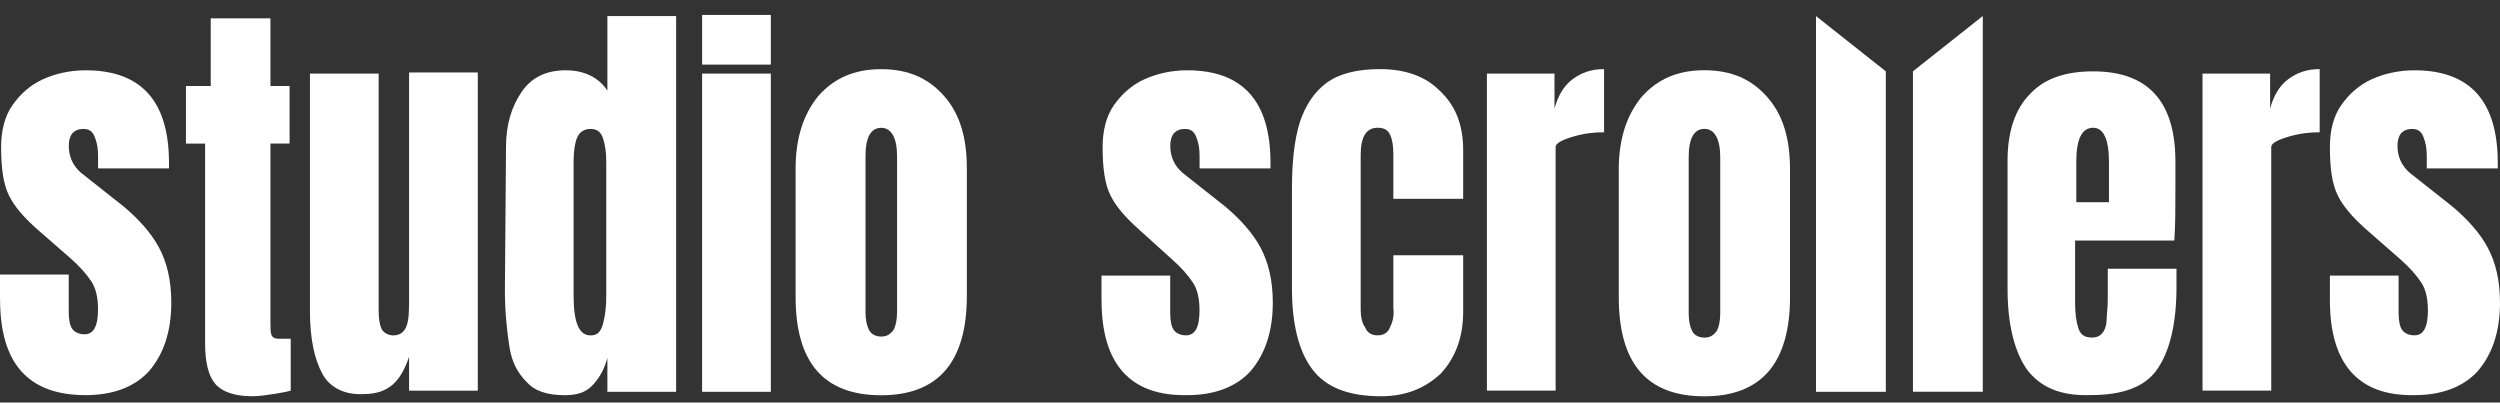 <?xml version="1.0" encoding="UTF-8"?> <svg xmlns="http://www.w3.org/2000/svg" width="118" height="19" viewBox="0 0 118 19" fill="none"><rect x="0" y="0" width="118" height="19" fill="#333333" stroke="none"/><g clip-path="url(#clip0_117_315)"><path d="M0 14.128V12.957H3.244V14.713C3.244 15.086 3.297 15.352 3.403 15.512C3.509 15.672 3.722 15.778 3.988 15.778C4.413 15.778 4.626 15.406 4.626 14.607C4.626 14.021 4.52 13.595 4.307 13.276C4.094 12.957 3.775 12.584 3.35 12.211L1.702 10.774C1.117 10.242 0.691 9.763 0.425 9.23C0.16 8.698 0.053 7.949 0.053 6.938C0.053 6.193 0.213 5.501 0.585 4.968C0.957 4.436 1.436 4.01 2.021 3.744C2.605 3.478 3.297 3.318 4.041 3.318C6.647 3.318 7.976 4.755 7.976 7.683V7.949H4.629V7.364C4.629 6.991 4.576 6.725 4.47 6.459C4.363 6.193 4.204 6.086 3.938 6.086C3.725 6.086 3.566 6.139 3.406 6.299C3.3 6.459 3.247 6.619 3.247 6.885C3.247 7.417 3.459 7.843 3.832 8.162L5.852 9.759C6.543 10.345 7.128 10.984 7.5 11.676C7.873 12.368 8.085 13.22 8.085 14.284C8.085 15.669 7.713 16.733 7.022 17.532C6.331 18.277 5.32 18.65 4.044 18.65C1.332 18.65 0.003 17.159 0.003 14.122V14.128H0Z" fill="white"></path><path d="M9.893 0.866H12.765V4.06H13.668V6.775H12.765V15.242C12.765 15.509 12.765 15.668 12.818 15.828C12.871 15.935 12.977 15.988 13.137 15.988H13.722V18.437C13.562 18.49 13.243 18.543 12.924 18.596C12.552 18.65 12.233 18.703 11.914 18.703C11.063 18.703 10.478 18.49 10.159 18.117C9.84 17.745 9.681 17.106 9.681 16.201V6.778H8.777V4.06H9.946V0.866H9.893Z" fill="white"></path><path d="M15.214 17.641C14.841 16.949 14.629 15.991 14.629 14.66V3.474H17.872V14.66C17.872 15.086 17.925 15.352 18.032 15.565C18.138 15.725 18.351 15.831 18.564 15.831C18.883 15.831 19.095 15.671 19.202 15.352C19.308 15.033 19.308 14.607 19.308 14.021V3.421H22.552V18.44H19.308V16.843C19.095 17.481 18.829 17.907 18.51 18.174C18.191 18.44 17.766 18.599 17.181 18.599C16.33 18.653 15.586 18.333 15.214 17.641Z" fill="white"></path><path d="M24.841 18.014C24.416 17.588 24.15 17.056 24.044 16.364C23.937 15.672 23.831 14.767 23.831 13.702L23.884 6.938C23.884 5.873 24.15 5.021 24.628 4.329C25.107 3.637 25.798 3.318 26.702 3.318C27.553 3.318 28.244 3.637 28.669 4.276V0.759H31.913V18.493H28.669V16.896C28.51 17.482 28.244 17.907 27.925 18.227C27.606 18.546 27.181 18.653 26.649 18.653C25.798 18.653 25.213 18.44 24.841 18.014ZM28.457 15.299C28.563 14.926 28.616 14.5 28.616 13.915V7.63C28.616 7.204 28.563 6.831 28.457 6.512C28.351 6.192 28.138 6.086 27.872 6.086C27.553 6.086 27.34 6.246 27.234 6.512C27.128 6.778 27.074 7.151 27.074 7.63V13.968C27.074 15.246 27.34 15.831 27.872 15.831C28.191 15.831 28.351 15.672 28.457 15.299Z" fill="white"></path><path d="M36.383 3.474H33.139V18.493H36.383V3.474Z" fill="white"></path><path d="M37.553 14.018V7.949C37.553 6.512 37.925 5.394 38.616 4.542C39.361 3.691 40.318 3.265 41.594 3.265C42.87 3.265 43.827 3.691 44.571 4.542C45.316 5.394 45.635 6.512 45.635 7.949V13.968C45.635 17.056 44.306 18.656 41.594 18.656C38.882 18.656 37.553 17.112 37.553 14.021V14.018ZM42.182 15.562C42.288 15.349 42.341 15.083 42.341 14.71V7.364C42.341 6.512 42.075 6.033 41.597 6.033C41.118 6.033 40.852 6.459 40.852 7.364V14.713C40.852 15.086 40.906 15.352 41.012 15.565C41.118 15.778 41.331 15.885 41.597 15.885C41.863 15.885 42.022 15.778 42.182 15.565V15.562Z" fill="white"></path><path d="M51.991 14.178V13.007H55.234V14.764C55.234 15.136 55.287 15.402 55.394 15.562C55.5 15.722 55.713 15.828 55.979 15.828C56.404 15.828 56.617 15.456 56.617 14.657C56.617 14.072 56.51 13.646 56.298 13.326C56.085 13.007 55.766 12.634 55.34 12.261L53.692 10.771C53.107 10.239 52.682 9.759 52.416 9.227C52.15 8.695 52.044 7.949 52.044 6.938C52.044 6.193 52.203 5.501 52.575 4.968C52.948 4.436 53.426 4.01 54.011 3.744C54.596 3.478 55.287 3.318 56.032 3.318C58.637 3.318 59.967 4.755 59.967 7.683V7.949H56.62V7.364C56.62 6.991 56.567 6.725 56.46 6.459C56.354 6.193 56.194 6.086 55.928 6.086C55.716 6.086 55.556 6.139 55.397 6.299C55.29 6.459 55.237 6.619 55.237 6.885C55.237 7.417 55.45 7.843 55.822 8.162L57.843 9.759C58.534 10.345 59.119 10.984 59.491 11.676C59.863 12.368 60.076 13.22 60.076 14.284C60.076 15.669 59.704 16.733 59.013 17.532C58.321 18.277 57.311 18.65 56.035 18.65C53.323 18.703 51.994 17.159 51.994 14.175H51.991V14.178Z" fill="white"></path><path d="M61.937 17.426C61.299 16.574 60.98 15.296 60.98 13.593V8.958C60.98 7.68 61.086 6.616 61.352 5.764C61.618 4.965 62.043 4.326 62.628 3.901C63.213 3.475 64.064 3.262 65.127 3.262C66.297 3.262 67.254 3.581 67.946 4.273C68.69 4.965 69.062 5.87 69.062 7.095V9.384H65.766V7.254C65.766 6.882 65.712 6.562 65.606 6.349C65.5 6.136 65.34 6.03 65.021 6.03C64.489 6.03 64.224 6.456 64.224 7.308V14.604C64.224 14.924 64.277 15.243 64.436 15.456C64.543 15.722 64.755 15.829 65.021 15.829C65.287 15.829 65.5 15.722 65.606 15.456C65.712 15.243 65.819 14.924 65.766 14.551V12.049H69.062V14.711C69.062 15.935 68.69 16.893 67.999 17.639C67.254 18.331 66.35 18.703 65.181 18.703C63.639 18.703 62.575 18.277 61.937 17.426Z" fill="white"></path><path d="M70.129 3.475H73.372V5.125C73.532 4.539 73.798 4.06 74.223 3.741C74.648 3.421 75.127 3.262 75.712 3.262V6.243C75.233 6.243 74.755 6.296 74.223 6.456C73.691 6.616 73.425 6.775 73.425 6.935V18.437H70.182V3.472H70.129V3.475Z" fill="white"></path><path d="M76.406 14.018V8C76.406 6.562 76.779 5.444 77.47 4.593C78.214 3.741 79.171 3.315 80.448 3.315C81.724 3.315 82.681 3.741 83.425 4.593C84.17 5.444 84.489 6.562 84.489 8V14.018C84.489 17.106 83.159 18.706 80.448 18.706C77.736 18.706 76.406 17.163 76.406 14.018ZM81.035 15.616C81.142 15.403 81.195 15.136 81.195 14.764V7.414C81.195 6.562 80.929 6.083 80.451 6.083C79.972 6.083 79.706 6.509 79.706 7.414V14.764C79.706 15.136 79.759 15.403 79.866 15.616C79.972 15.829 80.185 15.935 80.451 15.935C80.716 15.935 80.876 15.829 81.035 15.616Z" fill="white"></path><path d="M89.011 3.368V18.493H85.715V0.759" fill="white"></path><path d="M93.588 0.756V18.49H90.291V3.365" fill="white"></path><path d="M95.661 17.426C95.076 16.574 94.757 15.296 94.757 13.646V7.574C94.757 6.19 95.129 5.125 95.821 4.433C96.512 3.688 97.522 3.368 98.798 3.368C101.404 3.368 102.68 4.806 102.68 7.627V8.692C102.68 9.81 102.68 10.662 102.627 11.354H97.944V14.281C97.944 14.814 97.998 15.187 98.104 15.506C98.21 15.825 98.423 15.932 98.742 15.932C99.008 15.932 99.167 15.825 99.274 15.666C99.38 15.506 99.433 15.293 99.433 15.08C99.433 14.867 99.487 14.548 99.487 14.122V12.684H102.73V13.536C102.73 15.293 102.411 16.571 101.826 17.422C101.241 18.274 100.178 18.647 98.689 18.647C97.253 18.7 96.296 18.274 95.658 17.422H95.661V17.426ZM99.543 9.544V7.627C99.543 6.562 99.277 6.03 98.798 6.03C98.267 6.03 98.001 6.562 98.001 7.627V9.544H99.543Z" fill="white"></path><path d="M103.906 3.475H107.15V5.125C107.309 4.539 107.575 4.06 108 3.741C108.426 3.421 108.904 3.262 109.489 3.262V6.243C109.011 6.243 108.532 6.296 108 6.456C107.469 6.616 107.203 6.775 107.203 6.935V18.437H103.959V3.472H103.906V3.475Z" fill="white"></path><path d="M109.971 14.178V13.007H113.214V14.764C113.214 15.136 113.268 15.402 113.374 15.562C113.48 15.722 113.693 15.828 113.959 15.828C114.384 15.828 114.597 15.456 114.597 14.657C114.597 14.072 114.491 13.646 114.278 13.326C114.065 13.007 113.746 12.634 113.321 12.261L111.619 10.771C111.034 10.239 110.609 9.759 110.343 9.227C110.077 8.695 109.971 7.949 109.971 6.938C109.971 6.193 110.13 5.501 110.503 4.968C110.875 4.436 111.353 4.01 111.938 3.744C112.523 3.478 113.214 3.318 113.959 3.318C116.564 3.318 117.894 4.755 117.894 7.683V7.949H114.544V7.364C114.544 6.991 114.491 6.725 114.384 6.459C114.278 6.193 114.118 6.086 113.853 6.086C113.64 6.086 113.48 6.139 113.321 6.299C113.214 6.459 113.161 6.619 113.161 6.885C113.161 7.417 113.374 7.843 113.746 8.162L115.767 9.759C116.458 10.345 117.043 10.984 117.415 11.676C117.787 12.368 118 13.22 118 14.284C118 15.669 117.628 16.733 116.937 17.532C116.245 18.277 115.235 18.65 113.959 18.65C111.3 18.703 109.971 17.159 109.971 14.175V14.178Z" fill="white"></path><path d="M33.139 0.706H36.383V3.048H33.139V0.706Z" fill="white"></path></g><defs><clipPath id="clip0_117_315"><rect width="118" height="18" fill="white" transform="translate(0 0.706)"></rect></clipPath></defs></svg> 